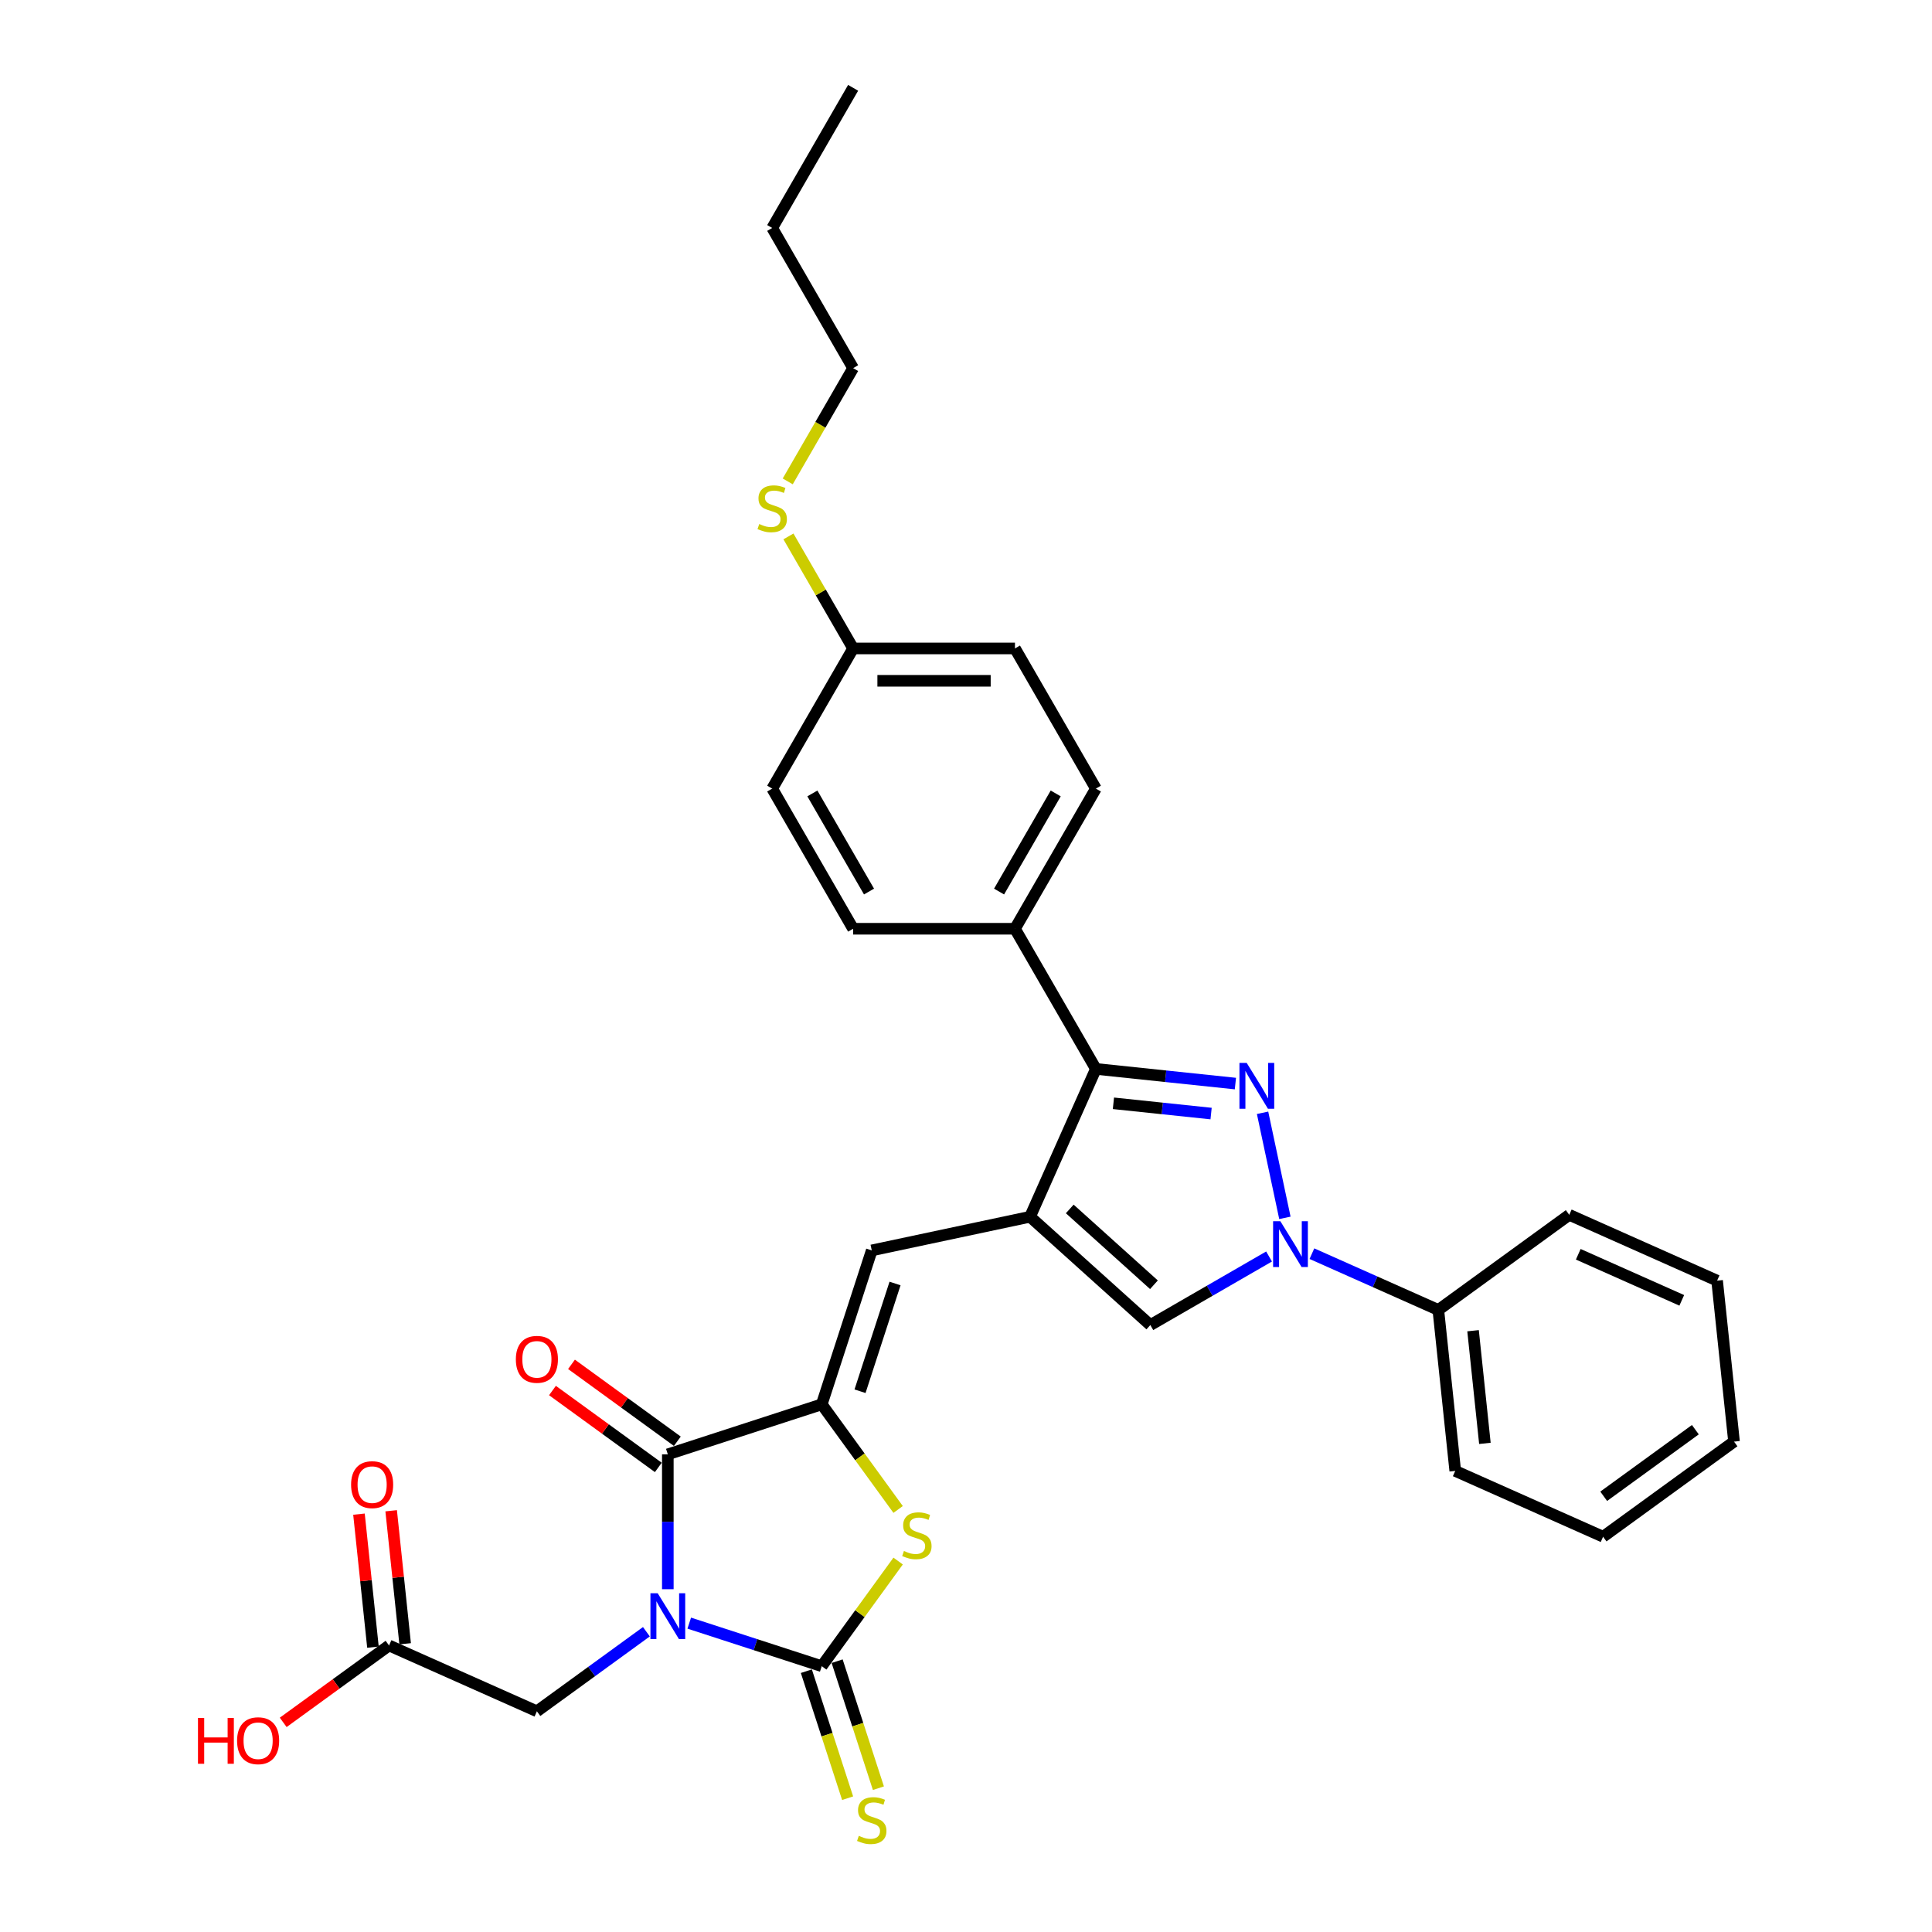<?xml version='1.0' encoding='iso-8859-1'?>
<svg version='1.1' baseProfile='full'
              xmlns='http://www.w3.org/2000/svg'
                      xmlns:rdkit='http://www.rdkit.org/xml'
                      xmlns:xlink='http://www.w3.org/1999/xlink'
                  xml:space='preserve'
width='1000px' height='1000px' viewBox='0 0 1000 1000'>
<!-- END OF HEADER -->
<rect style='opacity:1.0;fill:#FFFFFF;stroke:none' width='1000' height='1000' x='0' y='0'> </rect>
<path class='bond-0' d='M 356.756,840.132 L 391.044,851.273' style='fill:none;fill-rule:evenodd;stroke:#0000FF;stroke-width:6px;stroke-linecap:butt;stroke-linejoin:miter;stroke-opacity:1' />
<path class='bond-0' d='M 391.044,851.273 L 425.333,862.414' style='fill:none;fill-rule:evenodd;stroke:#000000;stroke-width:6px;stroke-linecap:butt;stroke-linejoin:miter;stroke-opacity:1' />
<path class='bond-3' d='M 345.665,822.572 L 345.665,787.667' style='fill:none;fill-rule:evenodd;stroke:#0000FF;stroke-width:6px;stroke-linecap:butt;stroke-linejoin:miter;stroke-opacity:1' />
<path class='bond-3' d='M 345.665,787.667 L 345.665,752.761' style='fill:none;fill-rule:evenodd;stroke:#000000;stroke-width:6px;stroke-linecap:butt;stroke-linejoin:miter;stroke-opacity:1' />
<path class='bond-10' d='M 334.574,844.586 L 306.235,865.176' style='fill:none;fill-rule:evenodd;stroke:#0000FF;stroke-width:6px;stroke-linecap:butt;stroke-linejoin:miter;stroke-opacity:1' />
<path class='bond-10' d='M 306.235,865.176 L 277.896,885.765' style='fill:none;fill-rule:evenodd;stroke:#000000;stroke-width:6px;stroke-linecap:butt;stroke-linejoin:miter;stroke-opacity:1' />
<path class='bond-6' d='M 425.333,862.414 L 445.101,835.205' style='fill:none;fill-rule:evenodd;stroke:#000000;stroke-width:6px;stroke-linecap:butt;stroke-linejoin:miter;stroke-opacity:1' />
<path class='bond-6' d='M 445.101,835.205 L 464.869,807.996' style='fill:none;fill-rule:evenodd;stroke:#CCCC00;stroke-width:6px;stroke-linecap:butt;stroke-linejoin:miter;stroke-opacity:1' />
<path class='bond-11' d='M 417.366,865.002 L 428.047,897.875' style='fill:none;fill-rule:evenodd;stroke:#000000;stroke-width:6px;stroke-linecap:butt;stroke-linejoin:miter;stroke-opacity:1' />
<path class='bond-11' d='M 428.047,897.875 L 438.728,930.747' style='fill:none;fill-rule:evenodd;stroke:#CCCC00;stroke-width:6px;stroke-linecap:butt;stroke-linejoin:miter;stroke-opacity:1' />
<path class='bond-11' d='M 433.299,859.825 L 443.98,892.698' style='fill:none;fill-rule:evenodd;stroke:#000000;stroke-width:6px;stroke-linecap:butt;stroke-linejoin:miter;stroke-opacity:1' />
<path class='bond-11' d='M 443.98,892.698 L 454.661,925.57' style='fill:none;fill-rule:evenodd;stroke:#CCCC00;stroke-width:6px;stroke-linecap:butt;stroke-linejoin:miter;stroke-opacity:1' />
<path class='bond-1' d='M 639.444,560.857 L 603.335,557.062' style='fill:none;fill-rule:evenodd;stroke:#0000FF;stroke-width:6px;stroke-linecap:butt;stroke-linejoin:miter;stroke-opacity:1' />
<path class='bond-1' d='M 603.335,557.062 L 567.226,553.266' style='fill:none;fill-rule:evenodd;stroke:#000000;stroke-width:6px;stroke-linecap:butt;stroke-linejoin:miter;stroke-opacity:1' />
<path class='bond-1' d='M 626.86,576.38 L 601.584,573.723' style='fill:none;fill-rule:evenodd;stroke:#0000FF;stroke-width:6px;stroke-linecap:butt;stroke-linejoin:miter;stroke-opacity:1' />
<path class='bond-1' d='M 601.584,573.723 L 576.307,571.067' style='fill:none;fill-rule:evenodd;stroke:#000000;stroke-width:6px;stroke-linecap:butt;stroke-linejoin:miter;stroke-opacity:1' />
<path class='bond-33' d='M 653.501,575.978 L 665.06,630.36' style='fill:none;fill-rule:evenodd;stroke:#0000FF;stroke-width:6px;stroke-linecap:butt;stroke-linejoin:miter;stroke-opacity:1' />
<path class='bond-2' d='M 533.155,629.792 L 451.218,647.208' style='fill:none;fill-rule:evenodd;stroke:#000000;stroke-width:6px;stroke-linecap:butt;stroke-linejoin:miter;stroke-opacity:1' />
<path class='bond-7' d='M 533.155,629.792 L 567.226,553.266' style='fill:none;fill-rule:evenodd;stroke:#000000;stroke-width:6px;stroke-linecap:butt;stroke-linejoin:miter;stroke-opacity:1' />
<path class='bond-9' d='M 533.155,629.792 L 595.406,685.843' style='fill:none;fill-rule:evenodd;stroke:#000000;stroke-width:6px;stroke-linecap:butt;stroke-linejoin:miter;stroke-opacity:1' />
<path class='bond-9' d='M 553.703,625.749 L 597.279,664.985' style='fill:none;fill-rule:evenodd;stroke:#000000;stroke-width:6px;stroke-linecap:butt;stroke-linejoin:miter;stroke-opacity:1' />
<path class='bond-4' d='M 345.665,752.761 L 425.333,726.875' style='fill:none;fill-rule:evenodd;stroke:#000000;stroke-width:6px;stroke-linecap:butt;stroke-linejoin:miter;stroke-opacity:1' />
<path class='bond-14' d='M 350.589,745.984 L 323.196,726.082' style='fill:none;fill-rule:evenodd;stroke:#000000;stroke-width:6px;stroke-linecap:butt;stroke-linejoin:miter;stroke-opacity:1' />
<path class='bond-14' d='M 323.196,726.082 L 295.804,706.18' style='fill:none;fill-rule:evenodd;stroke:#FF0000;stroke-width:6px;stroke-linecap:butt;stroke-linejoin:miter;stroke-opacity:1' />
<path class='bond-14' d='M 340.741,759.538 L 313.349,739.636' style='fill:none;fill-rule:evenodd;stroke:#000000;stroke-width:6px;stroke-linecap:butt;stroke-linejoin:miter;stroke-opacity:1' />
<path class='bond-14' d='M 313.349,739.636 L 285.956,719.734' style='fill:none;fill-rule:evenodd;stroke:#FF0000;stroke-width:6px;stroke-linecap:butt;stroke-linejoin:miter;stroke-opacity:1' />
<path class='bond-8' d='M 425.333,726.875 L 451.218,647.208' style='fill:none;fill-rule:evenodd;stroke:#000000;stroke-width:6px;stroke-linecap:butt;stroke-linejoin:miter;stroke-opacity:1' />
<path class='bond-8' d='M 445.149,720.102 L 463.269,664.335' style='fill:none;fill-rule:evenodd;stroke:#000000;stroke-width:6px;stroke-linecap:butt;stroke-linejoin:miter;stroke-opacity:1' />
<path class='bond-32' d='M 425.333,726.875 L 445.101,754.084' style='fill:none;fill-rule:evenodd;stroke:#000000;stroke-width:6px;stroke-linecap:butt;stroke-linejoin:miter;stroke-opacity:1' />
<path class='bond-32' d='M 445.101,754.084 L 464.869,781.293' style='fill:none;fill-rule:evenodd;stroke:#CCCC00;stroke-width:6px;stroke-linecap:butt;stroke-linejoin:miter;stroke-opacity:1' />
<path class='bond-5' d='M 656.86,650.363 L 626.133,668.103' style='fill:none;fill-rule:evenodd;stroke:#0000FF;stroke-width:6px;stroke-linecap:butt;stroke-linejoin:miter;stroke-opacity:1' />
<path class='bond-5' d='M 626.133,668.103 L 595.406,685.843' style='fill:none;fill-rule:evenodd;stroke:#000000;stroke-width:6px;stroke-linecap:butt;stroke-linejoin:miter;stroke-opacity:1' />
<path class='bond-15' d='M 679.041,648.897 L 711.759,663.464' style='fill:none;fill-rule:evenodd;stroke:#0000FF;stroke-width:6px;stroke-linecap:butt;stroke-linejoin:miter;stroke-opacity:1' />
<path class='bond-15' d='M 711.759,663.464 L 744.476,678.03' style='fill:none;fill-rule:evenodd;stroke:#000000;stroke-width:6px;stroke-linecap:butt;stroke-linejoin:miter;stroke-opacity:1' />
<path class='bond-12' d='M 567.226,553.266 L 525.342,480.722' style='fill:none;fill-rule:evenodd;stroke:#000000;stroke-width:6px;stroke-linecap:butt;stroke-linejoin:miter;stroke-opacity:1' />
<path class='bond-13' d='M 277.896,885.765 L 201.371,851.694' style='fill:none;fill-rule:evenodd;stroke:#000000;stroke-width:6px;stroke-linecap:butt;stroke-linejoin:miter;stroke-opacity:1' />
<path class='bond-17' d='M 525.342,480.722 L 567.226,408.177' style='fill:none;fill-rule:evenodd;stroke:#000000;stroke-width:6px;stroke-linecap:butt;stroke-linejoin:miter;stroke-opacity:1' />
<path class='bond-17' d='M 517.116,461.464 L 546.435,410.682' style='fill:none;fill-rule:evenodd;stroke:#000000;stroke-width:6px;stroke-linecap:butt;stroke-linejoin:miter;stroke-opacity:1' />
<path class='bond-18' d='M 525.342,480.722 L 441.575,480.722' style='fill:none;fill-rule:evenodd;stroke:#000000;stroke-width:6px;stroke-linecap:butt;stroke-linejoin:miter;stroke-opacity:1' />
<path class='bond-16' d='M 209.702,850.818 L 206.084,816.393' style='fill:none;fill-rule:evenodd;stroke:#000000;stroke-width:6px;stroke-linecap:butt;stroke-linejoin:miter;stroke-opacity:1' />
<path class='bond-16' d='M 206.084,816.393 L 202.465,781.968' style='fill:none;fill-rule:evenodd;stroke:#FF0000;stroke-width:6px;stroke-linecap:butt;stroke-linejoin:miter;stroke-opacity:1' />
<path class='bond-16' d='M 193.04,852.57 L 189.422,818.144' style='fill:none;fill-rule:evenodd;stroke:#000000;stroke-width:6px;stroke-linecap:butt;stroke-linejoin:miter;stroke-opacity:1' />
<path class='bond-16' d='M 189.422,818.144 L 185.804,783.719' style='fill:none;fill-rule:evenodd;stroke:#FF0000;stroke-width:6px;stroke-linecap:butt;stroke-linejoin:miter;stroke-opacity:1' />
<path class='bond-21' d='M 201.371,851.694 L 173.978,871.596' style='fill:none;fill-rule:evenodd;stroke:#000000;stroke-width:6px;stroke-linecap:butt;stroke-linejoin:miter;stroke-opacity:1' />
<path class='bond-21' d='M 173.978,871.596 L 146.586,891.498' style='fill:none;fill-rule:evenodd;stroke:#FF0000;stroke-width:6px;stroke-linecap:butt;stroke-linejoin:miter;stroke-opacity:1' />
<path class='bond-24' d='M 744.476,678.03 L 753.232,761.339' style='fill:none;fill-rule:evenodd;stroke:#000000;stroke-width:6px;stroke-linecap:butt;stroke-linejoin:miter;stroke-opacity:1' />
<path class='bond-24' d='M 762.451,688.776 L 768.58,747.091' style='fill:none;fill-rule:evenodd;stroke:#000000;stroke-width:6px;stroke-linecap:butt;stroke-linejoin:miter;stroke-opacity:1' />
<path class='bond-25' d='M 744.476,678.03 L 812.245,628.793' style='fill:none;fill-rule:evenodd;stroke:#000000;stroke-width:6px;stroke-linecap:butt;stroke-linejoin:miter;stroke-opacity:1' />
<path class='bond-23' d='M 567.226,408.177 L 525.342,335.633' style='fill:none;fill-rule:evenodd;stroke:#000000;stroke-width:6px;stroke-linecap:butt;stroke-linejoin:miter;stroke-opacity:1' />
<path class='bond-22' d='M 441.575,480.722 L 399.692,408.177' style='fill:none;fill-rule:evenodd;stroke:#000000;stroke-width:6px;stroke-linecap:butt;stroke-linejoin:miter;stroke-opacity:1' />
<path class='bond-22' d='M 449.802,461.464 L 420.483,410.682' style='fill:none;fill-rule:evenodd;stroke:#000000;stroke-width:6px;stroke-linecap:butt;stroke-linejoin:miter;stroke-opacity:1' />
<path class='bond-19' d='M 441.575,335.633 L 399.692,408.177' style='fill:none;fill-rule:evenodd;stroke:#000000;stroke-width:6px;stroke-linecap:butt;stroke-linejoin:miter;stroke-opacity:1' />
<path class='bond-20' d='M 441.575,335.633 L 424.836,306.64' style='fill:none;fill-rule:evenodd;stroke:#000000;stroke-width:6px;stroke-linecap:butt;stroke-linejoin:miter;stroke-opacity:1' />
<path class='bond-20' d='M 424.836,306.64 L 408.097,277.647' style='fill:none;fill-rule:evenodd;stroke:#CCCC00;stroke-width:6px;stroke-linecap:butt;stroke-linejoin:miter;stroke-opacity:1' />
<path class='bond-34' d='M 441.575,335.633 L 525.342,335.633' style='fill:none;fill-rule:evenodd;stroke:#000000;stroke-width:6px;stroke-linecap:butt;stroke-linejoin:miter;stroke-opacity:1' />
<path class='bond-34' d='M 454.14,352.386 L 512.777,352.386' style='fill:none;fill-rule:evenodd;stroke:#000000;stroke-width:6px;stroke-linecap:butt;stroke-linejoin:miter;stroke-opacity:1' />
<path class='bond-26' d='M 407.729,249.166 L 424.652,219.855' style='fill:none;fill-rule:evenodd;stroke:#CCCC00;stroke-width:6px;stroke-linecap:butt;stroke-linejoin:miter;stroke-opacity:1' />
<path class='bond-26' d='M 424.652,219.855 L 441.575,190.544' style='fill:none;fill-rule:evenodd;stroke:#000000;stroke-width:6px;stroke-linecap:butt;stroke-linejoin:miter;stroke-opacity:1' />
<path class='bond-29' d='M 753.232,761.339 L 829.757,795.41' style='fill:none;fill-rule:evenodd;stroke:#000000;stroke-width:6px;stroke-linecap:butt;stroke-linejoin:miter;stroke-opacity:1' />
<path class='bond-30' d='M 812.245,628.793 L 888.77,662.865' style='fill:none;fill-rule:evenodd;stroke:#000000;stroke-width:6px;stroke-linecap:butt;stroke-linejoin:miter;stroke-opacity:1' />
<path class='bond-30' d='M 816.909,649.209 L 870.477,673.059' style='fill:none;fill-rule:evenodd;stroke:#000000;stroke-width:6px;stroke-linecap:butt;stroke-linejoin:miter;stroke-opacity:1' />
<path class='bond-27' d='M 441.575,190.544 L 399.692,117.999' style='fill:none;fill-rule:evenodd;stroke:#000000;stroke-width:6px;stroke-linecap:butt;stroke-linejoin:miter;stroke-opacity:1' />
<path class='bond-28' d='M 399.692,117.999 L 441.575,45.455' style='fill:none;fill-rule:evenodd;stroke:#000000;stroke-width:6px;stroke-linecap:butt;stroke-linejoin:miter;stroke-opacity:1' />
<path class='bond-35' d='M 829.757,795.41 L 897.526,746.173' style='fill:none;fill-rule:evenodd;stroke:#000000;stroke-width:6px;stroke-linecap:butt;stroke-linejoin:miter;stroke-opacity:1' />
<path class='bond-35' d='M 830.075,774.471 L 877.513,740.005' style='fill:none;fill-rule:evenodd;stroke:#000000;stroke-width:6px;stroke-linecap:butt;stroke-linejoin:miter;stroke-opacity:1' />
<path class='bond-31' d='M 888.77,662.865 L 897.526,746.173' style='fill:none;fill-rule:evenodd;stroke:#000000;stroke-width:6px;stroke-linecap:butt;stroke-linejoin:miter;stroke-opacity:1' />
<path  class='atom-0' d='M 340.421 824.667
L 348.195 837.232
Q 348.966 838.471, 350.205 840.716
Q 351.445 842.961, 351.512 843.095
L 351.512 824.667
L 354.662 824.667
L 354.662 848.389
L 351.412 848.389
L 343.068 834.652
Q 342.097 833.043, 341.058 831.2
Q 340.053 829.358, 339.751 828.788
L 339.751 848.389
L 336.669 848.389
L 336.669 824.667
L 340.421 824.667
' fill='#0000FF'/>
<path  class='atom-2' d='M 645.291 550.161
L 653.064 562.726
Q 653.835 563.966, 655.075 566.211
Q 656.314 568.456, 656.381 568.59
L 656.381 550.161
L 659.531 550.161
L 659.531 573.884
L 656.281 573.884
L 647.938 560.146
Q 646.966 558.538, 645.927 556.695
Q 644.922 554.852, 644.62 554.282
L 644.62 573.884
L 641.538 573.884
L 641.538 550.161
L 645.291 550.161
' fill='#0000FF'/>
<path  class='atom-6' d='M 662.707 632.098
L 670.48 644.663
Q 671.251 645.903, 672.491 648.148
Q 673.731 650.393, 673.798 650.527
L 673.798 632.098
L 676.947 632.098
L 676.947 655.821
L 673.697 655.821
L 665.354 642.083
Q 664.382 640.475, 663.343 638.632
Q 662.338 636.789, 662.037 636.219
L 662.037 655.821
L 658.954 655.821
L 658.954 632.098
L 662.707 632.098
' fill='#0000FF'/>
<path  class='atom-7' d='M 467.868 802.787
Q 468.136 802.887, 469.242 803.356
Q 470.348 803.825, 471.554 804.127
Q 472.794 804.395, 474 804.395
Q 476.245 804.395, 477.552 803.323
Q 478.859 802.217, 478.859 800.307
Q 478.859 799, 478.188 798.196
Q 477.552 797.392, 476.547 796.956
Q 475.541 796.521, 473.866 796.018
Q 471.755 795.382, 470.482 794.778
Q 469.242 794.175, 468.337 792.902
Q 467.466 791.629, 467.466 789.484
Q 467.466 786.502, 469.477 784.659
Q 471.521 782.816, 475.541 782.816
Q 478.289 782.816, 481.405 784.123
L 480.634 786.703
Q 477.786 785.531, 475.642 785.531
Q 473.33 785.531, 472.057 786.502
Q 470.783 787.44, 470.817 789.082
Q 470.817 790.355, 471.454 791.126
Q 472.124 791.897, 473.062 792.332
Q 474.034 792.768, 475.642 793.271
Q 477.786 793.941, 479.06 794.611
Q 480.333 795.281, 481.238 796.655
Q 482.176 797.995, 482.176 800.307
Q 482.176 803.591, 479.964 805.367
Q 477.786 807.109, 474.134 807.109
Q 472.023 807.109, 470.415 806.64
Q 468.84 806.204, 466.964 805.434
L 467.868 802.787
' fill='#CCCC00'/>
<path  class='atom-12' d='M 444.517 950.223
Q 444.785 950.324, 445.89 950.793
Q 446.996 951.262, 448.202 951.563
Q 449.442 951.831, 450.648 951.831
Q 452.893 951.831, 454.2 950.759
Q 455.507 949.653, 455.507 947.744
Q 455.507 946.437, 454.837 945.633
Q 454.2 944.828, 453.195 944.393
Q 452.19 943.957, 450.514 943.455
Q 448.404 942.818, 447.13 942.215
Q 445.89 941.612, 444.986 940.339
Q 444.115 939.065, 444.115 936.921
Q 444.115 933.939, 446.125 932.096
Q 448.169 930.253, 452.19 930.253
Q 454.937 930.253, 458.053 931.56
L 457.283 934.14
Q 454.435 932.967, 452.29 932.967
Q 449.978 932.967, 448.705 933.939
Q 447.432 934.877, 447.465 936.519
Q 447.465 937.792, 448.102 938.563
Q 448.772 939.333, 449.71 939.769
Q 450.682 940.205, 452.29 940.707
Q 454.435 941.377, 455.708 942.047
Q 456.981 942.718, 457.886 944.091
Q 458.824 945.432, 458.824 947.744
Q 458.824 951.027, 456.613 952.803
Q 454.435 954.545, 450.783 954.545
Q 448.672 954.545, 447.063 954.076
Q 445.488 953.641, 443.612 952.87
L 444.517 950.223
' fill='#CCCC00'/>
<path  class='atom-15' d='M 267.006 703.591
Q 267.006 697.894, 269.821 694.711
Q 272.635 691.528, 277.896 691.528
Q 283.157 691.528, 285.971 694.711
Q 288.786 697.894, 288.786 703.591
Q 288.786 709.354, 285.938 712.637
Q 283.09 715.888, 277.896 715.888
Q 272.669 715.888, 269.821 712.637
Q 267.006 709.387, 267.006 703.591
M 277.896 713.207
Q 281.515 713.207, 283.458 710.795
Q 285.435 708.349, 285.435 703.591
Q 285.435 698.933, 283.458 696.588
Q 281.515 694.209, 277.896 694.209
Q 274.277 694.209, 272.3 696.554
Q 270.357 698.9, 270.357 703.591
Q 270.357 708.382, 272.3 710.795
Q 274.277 713.207, 277.896 713.207
' fill='#FF0000'/>
<path  class='atom-17' d='M 181.725 768.453
Q 181.725 762.756, 184.54 759.573
Q 187.354 756.39, 192.615 756.39
Q 197.875 756.39, 200.69 759.573
Q 203.505 762.756, 203.505 768.453
Q 203.505 774.216, 200.656 777.499
Q 197.808 780.75, 192.615 780.75
Q 187.388 780.75, 184.54 777.499
Q 181.725 774.249, 181.725 768.453
M 192.615 778.069
Q 196.234 778.069, 198.177 775.657
Q 200.154 773.211, 200.154 768.453
Q 200.154 763.795, 198.177 761.45
Q 196.234 759.071, 192.615 759.071
Q 188.996 759.071, 187.019 761.416
Q 185.076 763.762, 185.076 768.453
Q 185.076 773.244, 187.019 775.657
Q 188.996 778.069, 192.615 778.069
' fill='#FF0000'/>
<path  class='atom-21' d='M 392.99 271.23
Q 393.258 271.331, 394.364 271.8
Q 395.47 272.269, 396.676 272.571
Q 397.916 272.839, 399.122 272.839
Q 401.367 272.839, 402.674 271.767
Q 403.98 270.661, 403.98 268.751
Q 403.98 267.444, 403.31 266.64
Q 402.674 265.836, 401.668 265.4
Q 400.663 264.965, 398.988 264.462
Q 396.877 263.825, 395.604 263.222
Q 394.364 262.619, 393.459 261.346
Q 392.588 260.073, 392.588 257.928
Q 392.588 254.946, 394.598 253.103
Q 396.642 251.26, 400.663 251.26
Q 403.411 251.26, 406.527 252.567
L 405.756 255.147
Q 402.908 253.974, 400.764 253.974
Q 398.452 253.974, 397.179 254.946
Q 395.905 255.884, 395.939 257.526
Q 395.939 258.799, 396.575 259.57
Q 397.246 260.341, 398.184 260.776
Q 399.155 261.212, 400.764 261.714
Q 402.908 262.385, 404.181 263.055
Q 405.455 263.725, 406.359 265.099
Q 407.298 266.439, 407.298 268.751
Q 407.298 272.035, 405.086 273.81
Q 402.908 275.553, 399.256 275.553
Q 397.145 275.553, 395.537 275.084
Q 393.962 274.648, 392.085 273.877
L 392.99 271.23
' fill='#CCCC00'/>
<path  class='atom-22' d='M 102.474 889.204
L 105.691 889.204
L 105.691 899.289
L 117.82 899.289
L 117.82 889.204
L 121.037 889.204
L 121.037 912.927
L 117.82 912.927
L 117.82 901.97
L 105.691 901.97
L 105.691 912.927
L 102.474 912.927
L 102.474 889.204
' fill='#FF0000'/>
<path  class='atom-22' d='M 122.712 900.998
Q 122.712 895.302, 125.527 892.119
Q 128.341 888.936, 133.602 888.936
Q 138.862 888.936, 141.677 892.119
Q 144.492 895.302, 144.492 900.998
Q 144.492 906.761, 141.643 910.045
Q 138.795 913.295, 133.602 913.295
Q 128.375 913.295, 125.527 910.045
Q 122.712 906.795, 122.712 900.998
M 133.602 910.615
Q 137.221 910.615, 139.164 908.202
Q 141.141 905.756, 141.141 900.998
Q 141.141 896.341, 139.164 893.995
Q 137.221 891.616, 133.602 891.616
Q 129.983 891.616, 128.006 893.962
Q 126.063 896.307, 126.063 900.998
Q 126.063 905.79, 128.006 908.202
Q 129.983 910.615, 133.602 910.615
' fill='#FF0000'/>
</svg>
